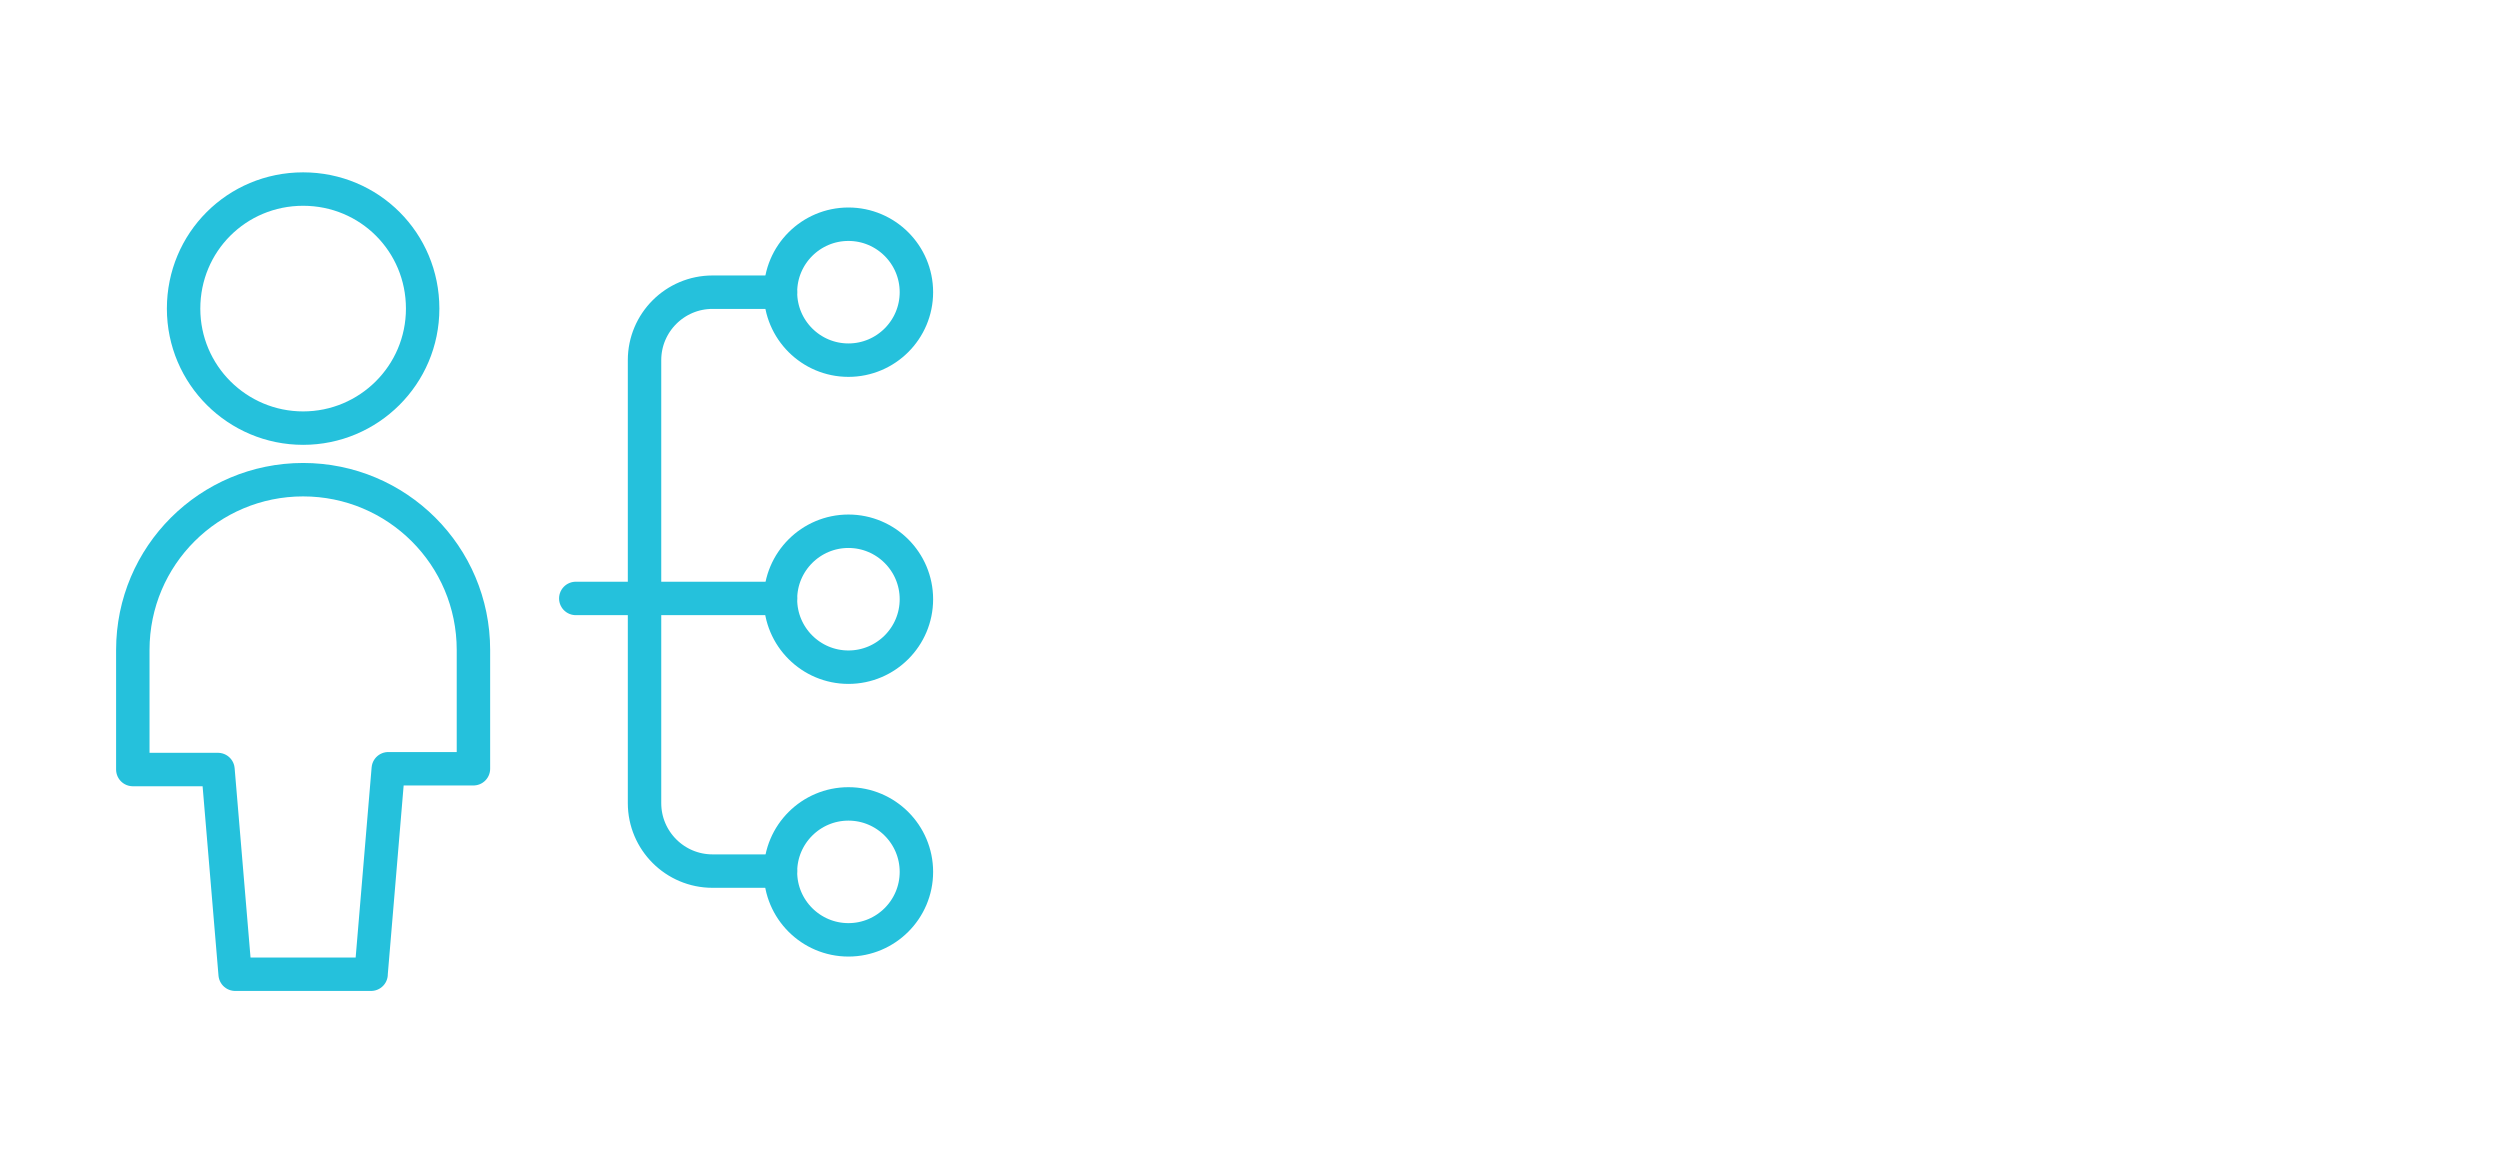 <?xml version="1.0" encoding="utf-8"?>
<!-- Generator: Adobe Illustrator 26.5.2, SVG Export Plug-In . SVG Version: 6.00 Build 0)  -->
<svg version="1.1" id="Layer_1" xmlns="http://www.w3.org/2000/svg" xmlns:xlink="http://www.w3.org/1999/xlink" x="0px" y="0px"
	 viewBox="0 0 320 150" style="enable-background:new 0 0 320 150;" xml:space="preserve">
<style type="text/css">
	.st0{fill:none;stroke:#25C1DC;stroke-width:4.4;stroke-linecap:round;stroke-linejoin:round;}
	.st1{fill:none;stroke:#25C1DC;stroke-width:4.815;stroke-linecap:round;stroke-linejoin:round;}
	.st2{fill:none;stroke:#25C1DC;stroke-width:4.279;stroke-linecap:round;stroke-linejoin:round;}
</style>
<g id="Users__x2F__Geometric-Full-Body-Single-User-Neutral__x2F__single-neutral-hierachy_1_">
	<g id="Group_21_89_">
		<g id="Light_21_37_">
			<path id="Shape_90_89_" class="st2" d="M73.7,76.6h26.2"/>
			<path id="Shape_91_89_" class="st2" d="M99.9,37.4h-8.7c-4.8,0-8.7,3.9-8.7,8.7v56.7c0,4.8,3.9,8.7,8.7,8.7h8.7"/>
			<path id="Oval_20_85_" class="st2" d="M108.6,46.1c4.8,0,8.7-3.9,8.7-8.7c0-4.8-3.9-8.7-8.7-8.7c-4.8,0-8.7,3.9-8.7,8.7
				C99.9,42.2,103.8,46.1,108.6,46.1z"/>
			<path id="Oval_21_85_" class="st2" d="M108.6,85.4c4.8,0,8.7-3.9,8.7-8.7c0-4.8-3.9-8.7-8.7-8.7c-4.8,0-8.7,3.9-8.7,8.7
				C99.9,81.5,103.8,85.4,108.6,85.4z"/>
			<path id="Oval_22_85_" class="st2" d="M108.6,120.3c4.8,0,8.7-3.9,8.7-8.7c0-4.8-3.9-8.7-8.7-8.7c-4.8,0-8.7,3.9-8.7,8.7
				C99.9,116.4,103.8,120.3,108.6,120.3z"/>
			<path id="Shape_92_89_" class="st2" d="M47.5,124.6l2.2-26.2h10.9V83.2c0-12.1-9.8-21.8-21.8-21.8C26.8,61.4,17,71.1,17,83.2
				v15.3h10.9l2.2,26.2H47.5z"/>
			<path id="Oval_23_85_" class="st2" d="M38.8,54.8c8.4,0,15.3-6.8,15.3-15.3s-6.8-15.3-15.3-15.3s-15.3,6.8-15.3,15.3
				S30.4,54.8,38.8,54.8z"/>
		</g>
	</g>
</g>
</svg>
